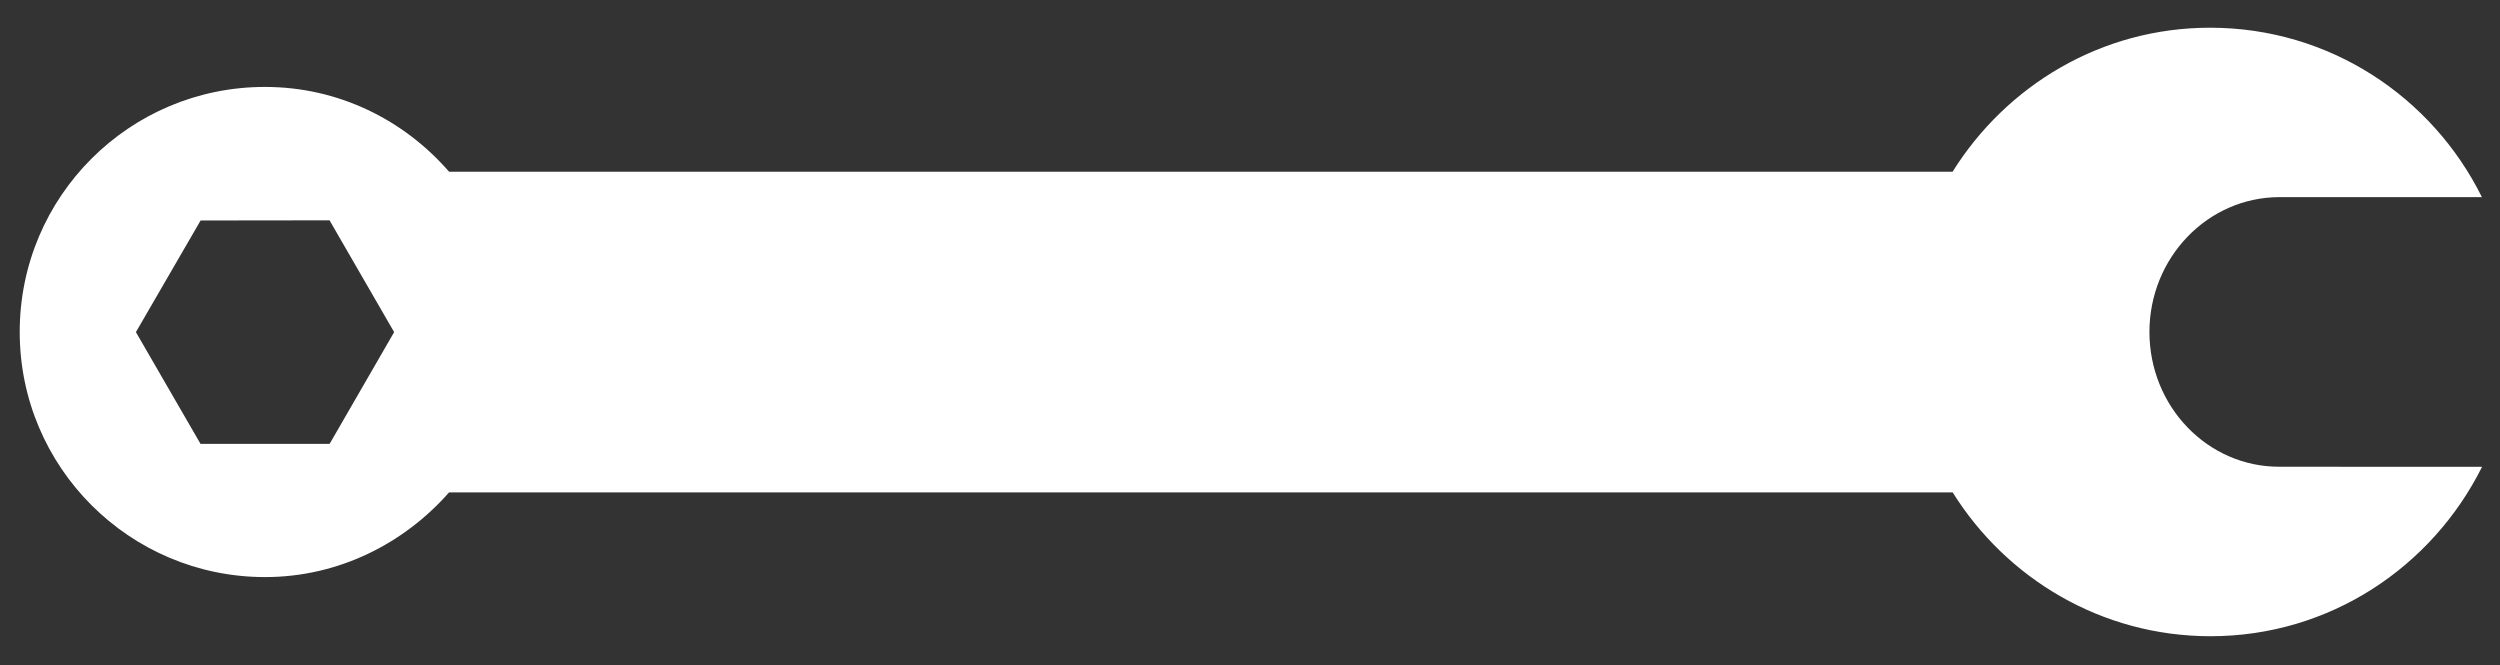 <?xml version="1.0" encoding="UTF-8" standalone="no"?>
<svg width="451px" height="120px" viewBox="0 0 451 120" version="1.1" xmlns="http://www.w3.org/2000/svg" xmlns:xlink="http://www.w3.org/1999/xlink" xmlns:sketch="http://www.bohemiancoding.com/sketch/ns">
    <rect x="0" y="0" width="451" height="120" fill="#333333" stroke="none"/>
    <!-- Generator: Sketch 3.2.2 (9983) - http://www.bohemiancoding.com/sketch -->
    <title>Slice 2</title>
    <desc>Created with Sketch.</desc>
    <defs></defs>
    <g id="Page-1" stroke="none" stroke-width="1" fill="none" fill-rule="evenodd" sketch:type="MSPage">
        <g id="schraubenschlüssel-navi" sketch:type="MSLayerGroup" transform="translate(3, 4)" fill="#FFFFFF">
            <path d="M395.764,110.775 C417.314,110.775 435.759,98.264 444.763,80.215 L408.204,80.2 C395.258,80.229 384.758,69.352 384.758,55.868 C384.773,42.468 395.258,31.59 408.191,31.561 L444.733,31.561 C435.788,13.511 417.314,1.015 395.734,1 C376.082,0.985 358.965,11.424 349.245,26.978 L78.014,26.978 C69.906,17.652 58.115,11.683 44.809,11.683 C20.359,11.671 0.544,31.457 0.557,55.9 C0.557,80.289 20.359,100.075 44.777,100.107 C58.083,100.107 69.874,94.068 78.014,84.827 L349.26,84.827 C358.965,100.351 376.082,110.76 395.764,110.775 Z M33.174,76.074 L21.517,55.915 L33.189,35.775 L56.449,35.746 L68.104,55.915 L56.464,76.074 L33.174,76.074 L33.174,76.074 Z" id="car-repair-3" sketch:type="MSShapeGroup"></path>
        </g>
    </g>
</svg>